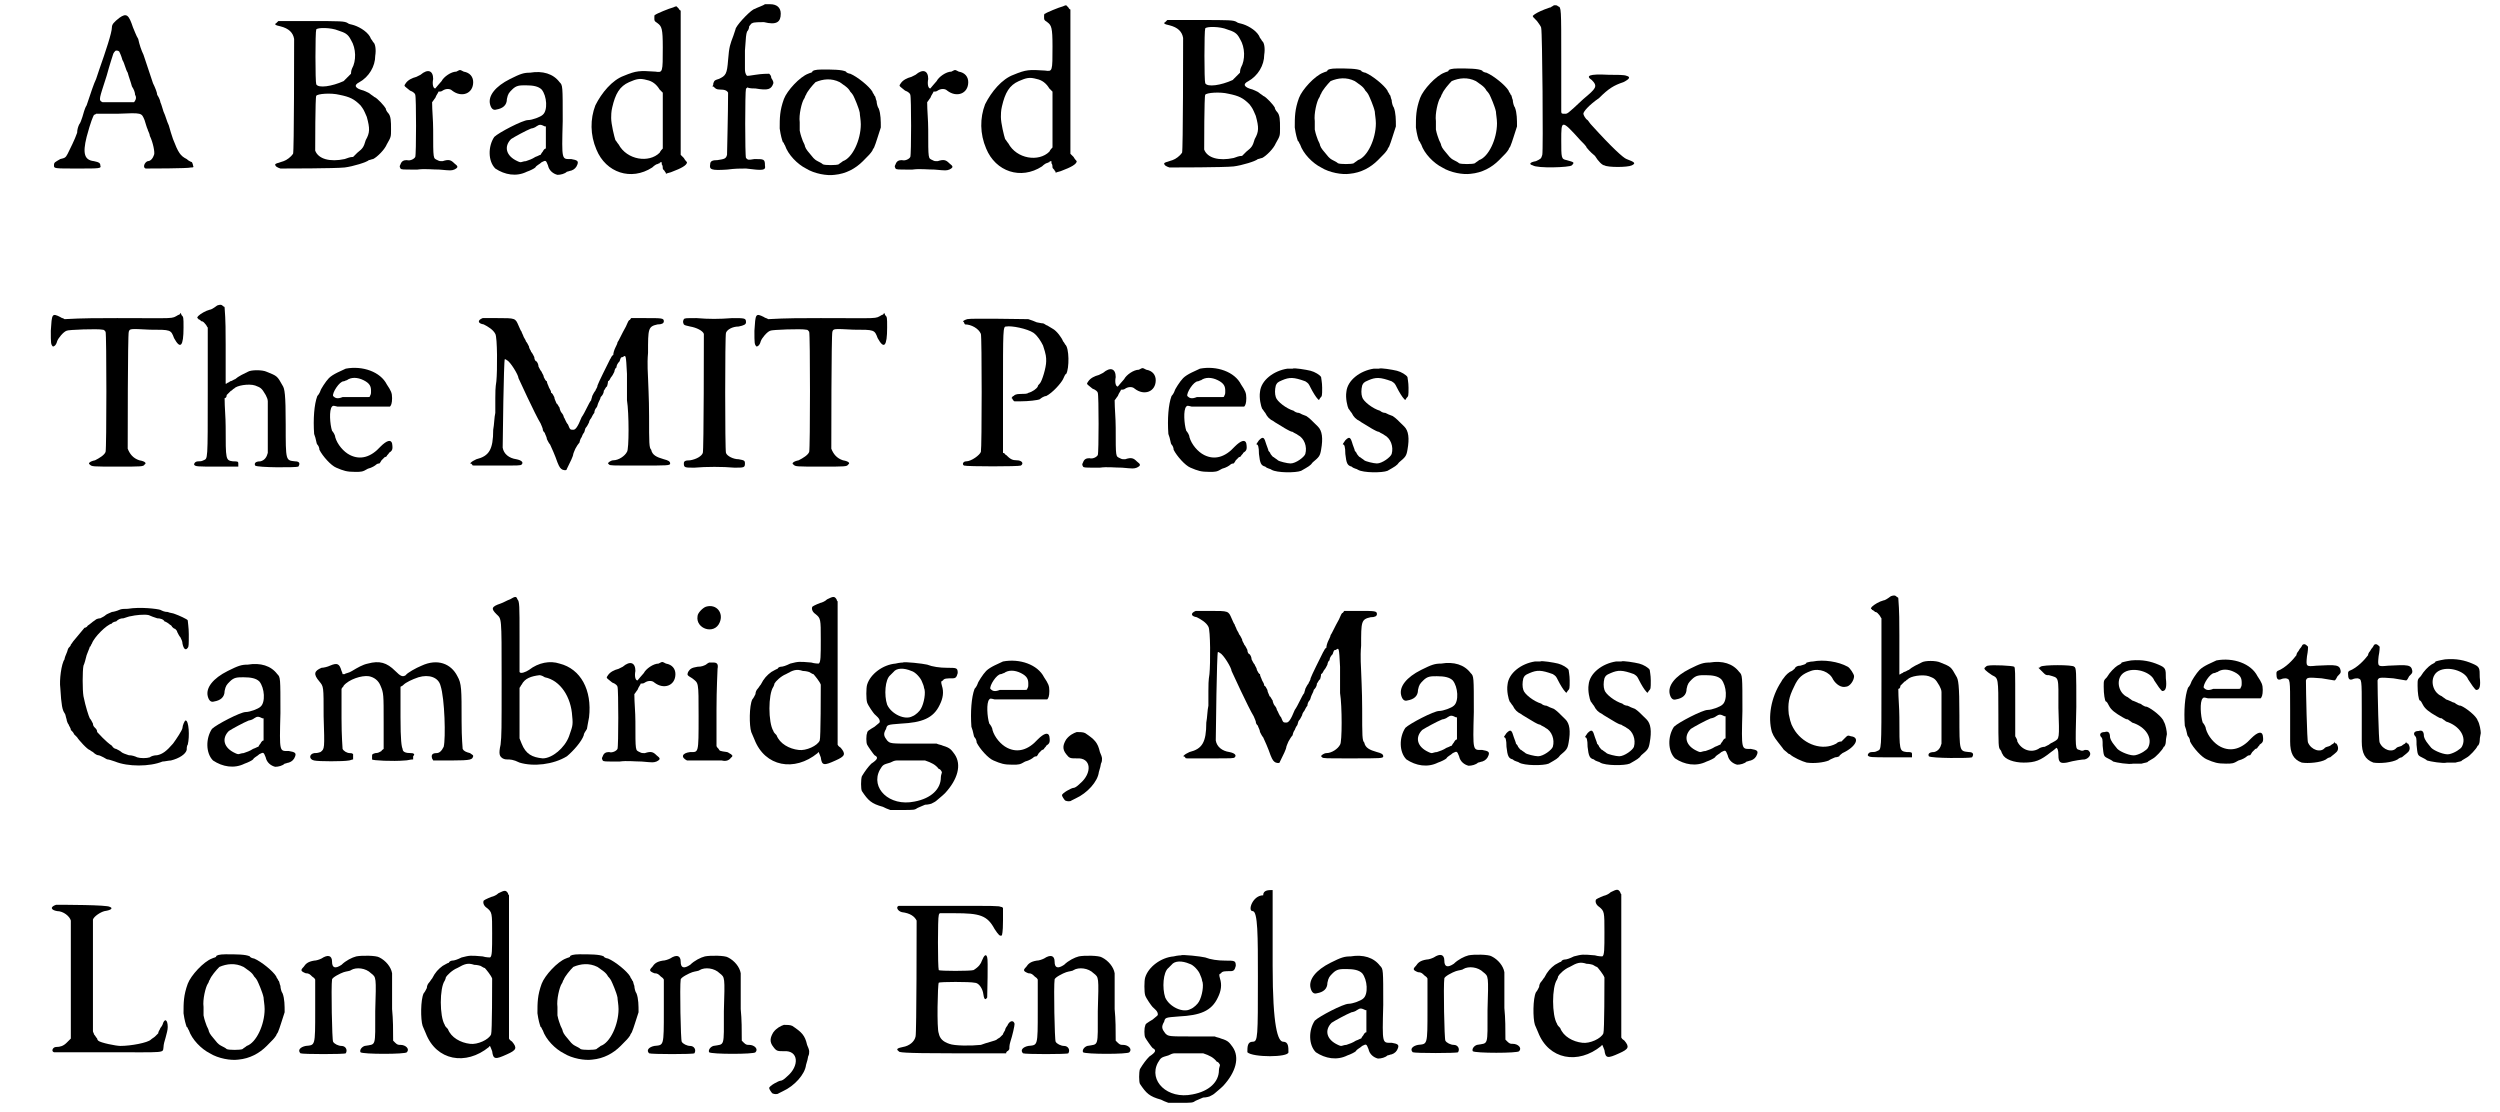<?xml version='1.0' encoding='utf-8'?>
<svg xmlns="http://www.w3.org/2000/svg" xmlns:xlink="http://www.w3.org/1999/xlink" width="236px" height="105px" viewBox="0 0 2363 1056" version="1.1">
<defs>
<path id="gl7182" d="M 70 11 C 65 15 63 17 63 20 C 63 25 57 43 51 60 C 50 63 49 66 48 69 C 46 73 43 82 39 94 C 37 97 36 102 35 105 C 34 108 33 111 32 112 C 31 114 30 117 30 120 C 28 126 23 136 21 140 C 19 144 18 144 14 145 C 9 148 8 148 8 151 C 8 154 8 154 30 154 C 52 154 53 154 52 151 C 52 149 51 148 46 147 C 37 146 35 140 39 124 C 43 109 45 105 46 103 C 47 103 48 102 48 102 C 55 102 61 102 68 102 C 92 101 91 101 94 108 C 95 111 96 115 97 117 C 97 118 99 121 99 123 C 102 129 104 139 103 141 C 102 144 100 147 97 147 C 94 148 92 153 95 154 C 97 154 136 154 138 153 C 140 153 141 153 140 151 C 140 150 139 148 139 148 C 139 148 136 147 134 145 C 128 142 126 139 121 126 C 120 123 118 117 117 113 C 115 109 114 104 112 100 C 111 97 110 93 109 91 C 109 90 108 87 106 84 C 106 82 104 77 102 73 C 100 67 99 64 93 46 C 91 42 89 36 88 31 C 86 28 84 22 83 20 C 79 8 77 6 70 11 M 70 43 C 70 43 72 47 73 51 C 75 54 76 60 78 63 C 79 67 81 72 82 76 C 84 79 85 82 85 84 C 87 87 85 90 84 91 C 82 91 55 91 54 91 C 50 89 51 88 58 66 C 61 55 64 46 64 46 C 64 45 66 42 67 42 C 68 42 69 42 70 43 z" fill="black"/><!-- width=158 height=188 -->
<path id="gl7183" d="M 13 7 C 13 7 12 8 11 9 C 9 10 10 11 15 12 C 23 14 27 18 28 24 C 28 30 28 131 27 133 C 25 136 21 139 18 140 C 12 142 11 142 10 143 C 10 145 12 146 15 147 C 19 147 67 147 76 146 C 84 145 97 141 99 139 C 100 139 102 138 103 138 C 107 136 114 129 116 124 C 120 117 120 117 120 110 C 120 102 120 97 117 94 C 116 93 115 91 115 90 C 114 88 107 80 104 79 C 103 78 101 77 100 76 C 99 75 96 74 94 73 C 86 71 84 68 90 65 C 99 60 105 50 105 40 C 106 34 105 28 103 27 C 103 27 102 25 101 24 C 99 18 91 13 85 11 C 82 10 80 10 79 9 C 76 7 72 7 43 7 C 27 7 14 7 13 7 M 70 16 C 76 18 79 19 82 25 C 87 33 87 45 83 52 C 82 54 82 57 82 57 C 81 58 76 63 75 64 C 64 69 51 71 49 67 C 48 65 48 17 49 15 C 50 13 63 13 70 16 M 71 77 C 81 79 85 81 91 87 C 94 91 94 91 97 98 C 100 109 100 113 96 120 C 94 127 93 128 88 132 C 87 133 85 135 84 136 C 81 136 79 137 76 138 C 62 141 51 138 48 130 C 48 127 48 79 49 78 C 50 76 63 75 71 77 z" fill="black"/><!-- width=128 height=157 -->
<path id="gl258" d="M 71 18 C 66 18 59 23 57 27 C 56 28 51 34 51 34 C 49 34 48 30 49 25 C 49 17 44 15 37 21 C 37 21 35 22 33 23 C 29 24 25 26 23 29 C 21 32 21 31 27 36 C 30 37 32 39 32 40 C 33 42 33 97 32 99 C 31 101 27 103 24 102 C 21 102 19 103 18 106 C 17 108 17 108 18 110 C 19 111 19 111 34 111 C 41 110 48 111 55 111 C 66 112 66 112 69 111 C 73 109 73 108 69 105 C 66 102 64 101 58 103 C 55 103 55 103 53 102 C 49 100 49 102 49 73 C 49 64 48 55 48 47 C 49 46 50 44 51 43 C 52 40 54 38 54 37 C 55 37 57 37 58 36 C 61 34 65 34 67 36 C 76 43 87 39 87 28 C 87 23 84 19 78 18 C 74 16 75 16 71 18 z" fill="black"/><!-- width=94 height=118 -->
<path id="gl256" d="M 46 6 C 40 6 37 7 27 12 C 13 19 6 28 8 36 C 9 40 11 42 14 41 C 20 40 24 37 24 31 C 25 26 26 25 29 22 C 33 18 36 18 42 18 C 49 18 54 19 57 22 C 62 28 63 42 58 46 C 56 48 48 51 44 51 C 39 51 16 63 12 67 C 6 76 6 90 13 97 C 22 103 33 105 43 100 C 46 99 50 97 51 96 C 52 94 55 93 57 91 C 61 89 61 89 63 94 C 64 99 68 102 72 103 C 75 103 79 102 81 100 C 82 100 84 99 85 99 C 88 98 90 96 91 93 C 92 90 91 89 85 88 C 76 88 76 90 77 52 C 77 18 77 18 74 15 C 68 7 58 4 46 6 M 60 57 C 60 57 61 57 61 57 C 61 60 61 64 61 67 C 61 70 61 74 61 78 C 60 78 59 79 58 81 C 57 82 56 84 56 84 C 55 84 54 85 51 86 C 48 88 45 89 42 90 C 40 90 38 91 37 91 C 36 91 34 90 34 90 C 23 85 21 76 28 69 C 31 67 42 61 47 59 C 48 59 51 58 52 57 C 55 55 56 55 60 57 z" fill="black"/><!-- width=99 height=115 -->
<path id="gl7184" d="M 83 6 C 79 7 67 12 66 13 C 65 13 65 14 65 16 C 65 19 65 19 68 21 C 72 24 73 26 73 44 C 73 68 73 68 66 67 C 51 66 48 66 36 71 C 25 75 15 87 9 99 C 4 112 4 127 10 141 C 19 163 43 171 63 158 C 65 156 67 155 67 155 C 68 155 69 154 70 154 C 70 153 71 153 72 153 C 72 154 72 154 72 155 C 73 156 73 158 73 159 C 73 160 75 161 75 162 C 76 163 76 163 76 164 C 78 163 80 163 82 162 C 90 159 96 156 96 153 C 96 153 94 151 93 149 C 92 148 91 147 90 146 C 90 123 90 100 90 78 C 90 55 90 32 90 9 C 89 9 88 7 88 7 C 87 6 86 5 86 5 C 86 5 85 5 83 6 M 58 75 C 63 76 67 79 70 84 C 71 85 72 86 73 87 C 73 96 73 105 73 114 C 73 123 73 131 73 140 C 72 141 71 142 70 144 C 60 154 39 151 31 136 C 30 135 29 133 28 132 C 27 129 24 117 24 111 C 24 109 24 105 25 101 C 28 88 32 81 41 77 C 48 74 51 73 58 75 z" fill="black"/><!-- width=118 height=201 -->
<path id="gl1281" d="M 67 4 C 66 5 60 7 56 9 C 51 12 39 25 39 28 C 39 28 38 31 37 34 C 34 42 33 44 32 57 C 31 70 30 72 23 75 C 20 76 19 76 18 79 C 18 80 18 81 17 82 C 18 82 18 82 19 83 C 20 84 21 85 24 85 C 29 85 31 86 32 88 C 32 108 31 144 31 147 C 30 151 28 151 22 152 C 17 152 15 153 15 156 C 14 161 16 162 31 161 C 39 160 43 160 49 160 C 65 162 68 162 67 157 C 67 151 66 151 57 151 C 51 152 51 152 49 150 C 48 148 48 87 49 84 C 49 84 50 84 50 83 C 53 84 55 84 58 84 C 70 86 73 85 75 79 C 75 78 75 77 73 74 C 73 72 72 71 71 70 C 70 70 64 70 58 71 C 52 72 51 72 50 72 C 48 70 48 67 48 65 C 48 64 48 57 48 48 C 49 34 49 33 50 30 C 51 29 52 27 52 25 C 53 24 54 22 55 22 C 56 21 63 21 66 21 C 78 24 82 21 82 13 C 82 7 78 4 72 4 C 70 4 67 4 67 4 z" fill="black"/><!-- width=90 height=174 -->
<path id="gl3" d="M 49 9 C 43 9 40 10 40 11 C 40 12 38 12 36 13 C 28 16 16 29 13 37 C 9 48 9 55 9 65 C 10 72 11 75 12 78 C 13 78 13 80 14 81 C 17 90 26 99 34 103 C 42 108 54 110 61 109 C 72 108 81 103 88 96 C 94 90 95 89 97 86 C 97 85 99 83 99 82 C 100 80 103 70 105 64 C 105 58 105 51 103 46 C 102 45 101 41 101 39 C 100 37 100 34 99 34 C 99 33 97 31 97 30 C 94 25 83 16 76 13 C 75 13 72 12 72 11 C 68 9 59 9 49 9 M 66 21 C 70 24 74 26 76 30 C 78 32 79 34 79 34 C 80 36 84 45 85 50 C 85 52 86 57 86 61 C 86 76 78 93 69 96 C 68 97 66 98 65 99 C 63 100 52 100 50 99 C 49 98 47 97 45 96 C 43 95 42 94 41 93 C 36 87 34 85 33 82 C 33 81 32 79 31 77 C 30 74 29 72 28 67 C 28 64 28 60 28 59 C 27 52 30 40 32 37 C 33 36 33 34 34 33 C 35 30 40 24 43 21 C 50 18 58 17 66 21 z" fill="black"/><!-- width=114 height=118 -->
<path id="gl258" d="M 71 18 C 66 18 59 23 57 27 C 56 28 51 34 51 34 C 49 34 48 30 49 25 C 49 17 44 15 37 21 C 37 21 35 22 33 23 C 29 24 25 26 23 29 C 21 32 21 31 27 36 C 30 37 32 39 32 40 C 33 42 33 97 32 99 C 31 101 27 103 24 102 C 21 102 19 103 18 106 C 17 108 17 108 18 110 C 19 111 19 111 34 111 C 41 110 48 111 55 111 C 66 112 66 112 69 111 C 73 109 73 108 69 105 C 66 102 64 101 58 103 C 55 103 55 103 53 102 C 49 100 49 102 49 73 C 49 64 48 55 48 47 C 49 46 50 44 51 43 C 52 40 54 38 54 37 C 55 37 57 37 58 36 C 61 34 65 34 67 36 C 76 43 87 39 87 28 C 87 23 84 19 78 18 C 74 16 75 16 71 18 z" fill="black"/><!-- width=94 height=118 -->
<path id="gl7184" d="M 83 6 C 79 7 67 12 66 13 C 65 13 65 14 65 16 C 65 19 65 19 68 21 C 72 24 73 26 73 44 C 73 68 73 68 66 67 C 51 66 48 66 36 71 C 25 75 15 87 9 99 C 4 112 4 127 10 141 C 19 163 43 171 63 158 C 65 156 67 155 67 155 C 68 155 69 154 70 154 C 70 153 71 153 72 153 C 72 154 72 154 72 155 C 73 156 73 158 73 159 C 73 160 75 161 75 162 C 76 163 76 163 76 164 C 78 163 80 163 82 162 C 90 159 96 156 96 153 C 96 153 94 151 93 149 C 92 148 91 147 90 146 C 90 123 90 100 90 78 C 90 55 90 32 90 9 C 89 9 88 7 88 7 C 87 6 86 5 86 5 C 86 5 85 5 83 6 M 58 75 C 63 76 67 79 70 84 C 71 85 72 86 73 87 C 73 96 73 105 73 114 C 73 123 73 131 73 140 C 72 141 71 142 70 144 C 60 154 39 151 31 136 C 30 135 29 133 28 132 C 27 129 24 117 24 111 C 24 109 24 105 25 101 C 28 88 32 81 41 77 C 48 74 51 73 58 75 z" fill="black"/><!-- width=118 height=201 -->
<path id="gl7183" d="M 13 7 C 13 7 12 8 11 9 C 9 10 10 11 15 12 C 23 14 27 18 28 24 C 28 30 28 131 27 133 C 25 136 21 139 18 140 C 12 142 11 142 10 143 C 10 145 12 146 15 147 C 19 147 67 147 76 146 C 84 145 97 141 99 139 C 100 139 102 138 103 138 C 107 136 114 129 116 124 C 120 117 120 117 120 110 C 120 102 120 97 117 94 C 116 93 115 91 115 90 C 114 88 107 80 104 79 C 103 78 101 77 100 76 C 99 75 96 74 94 73 C 86 71 84 68 90 65 C 99 60 105 50 105 40 C 106 34 105 28 103 27 C 103 27 102 25 101 24 C 99 18 91 13 85 11 C 82 10 80 10 79 9 C 76 7 72 7 43 7 C 27 7 14 7 13 7 M 70 16 C 76 18 79 19 82 25 C 87 33 87 45 83 52 C 82 54 82 57 82 57 C 81 58 76 63 75 64 C 64 69 51 71 49 67 C 48 65 48 17 49 15 C 50 13 63 13 70 16 M 71 77 C 81 79 85 81 91 87 C 94 91 94 91 97 98 C 100 109 100 113 96 120 C 94 127 93 128 88 132 C 87 133 85 135 84 136 C 81 136 79 137 76 138 C 62 141 51 138 48 130 C 48 127 48 79 49 78 C 50 76 63 75 71 77 z" fill="black"/><!-- width=128 height=157 -->
<path id="gl3" d="M 49 9 C 43 9 40 10 40 11 C 40 12 38 12 36 13 C 28 16 16 29 13 37 C 9 48 9 55 9 65 C 10 72 11 75 12 78 C 13 78 13 80 14 81 C 17 90 26 99 34 103 C 42 108 54 110 61 109 C 72 108 81 103 88 96 C 94 90 95 89 97 86 C 97 85 99 83 99 82 C 100 80 103 70 105 64 C 105 58 105 51 103 46 C 102 45 101 41 101 39 C 100 37 100 34 99 34 C 99 33 97 31 97 30 C 94 25 83 16 76 13 C 75 13 72 12 72 11 C 68 9 59 9 49 9 M 66 21 C 70 24 74 26 76 30 C 78 32 79 34 79 34 C 80 36 84 45 85 50 C 85 52 86 57 86 61 C 86 76 78 93 69 96 C 68 97 66 98 65 99 C 63 100 52 100 50 99 C 49 98 47 97 45 96 C 43 95 42 94 41 93 C 36 87 34 85 33 82 C 33 81 32 79 31 77 C 30 74 29 72 28 67 C 28 64 28 60 28 59 C 27 52 30 40 32 37 C 33 36 33 34 34 33 C 35 30 40 24 43 21 C 50 18 58 17 66 21 z" fill="black"/><!-- width=114 height=118 -->
<path id="gl3" d="M 49 9 C 43 9 40 10 40 11 C 40 12 38 12 36 13 C 28 16 16 29 13 37 C 9 48 9 55 9 65 C 10 72 11 75 12 78 C 13 78 13 80 14 81 C 17 90 26 99 34 103 C 42 108 54 110 61 109 C 72 108 81 103 88 96 C 94 90 95 89 97 86 C 97 85 99 83 99 82 C 100 80 103 70 105 64 C 105 58 105 51 103 46 C 102 45 101 41 101 39 C 100 37 100 34 99 34 C 99 33 97 31 97 30 C 94 25 83 16 76 13 C 75 13 72 12 72 11 C 68 9 59 9 49 9 M 66 21 C 70 24 74 26 76 30 C 78 32 79 34 79 34 C 80 36 84 45 85 50 C 85 52 86 57 86 61 C 86 76 78 93 69 96 C 68 97 66 98 65 99 C 63 100 52 100 50 99 C 49 98 47 97 45 96 C 43 95 42 94 41 93 C 36 87 34 85 33 82 C 33 81 32 79 31 77 C 30 74 29 72 28 67 C 28 64 28 60 28 59 C 27 52 30 40 32 37 C 33 36 33 34 34 33 C 35 30 40 24 43 21 C 50 18 58 17 66 21 z" fill="black"/><!-- width=114 height=118 -->
<path id="gl3329" d="M 57 5 C 56 6 55 6 54 7 C 53 7 51 8 48 9 C 43 11 39 13 37 15 C 37 16 37 16 41 20 C 43 23 45 25 45 27 C 46 30 47 143 46 147 C 45 151 44 151 40 153 C 34 154 33 156 37 157 C 41 160 72 159 74 157 C 77 154 76 154 69 152 C 64 151 64 150 64 133 C 64 114 64 113 82 133 C 85 136 88 139 88 140 C 88 140 91 144 96 148 C 99 153 103 157 105 157 C 108 159 127 159 131 157 C 135 155 134 154 126 151 C 123 150 112 140 93 119 C 91 117 90 115 89 114 C 87 113 85 109 85 108 C 85 106 90 100 100 93 C 109 84 114 81 123 78 C 129 75 130 73 126 72 C 124 71 117 71 109 71 C 90 70 87 72 93 76 C 99 82 97 84 85 94 C 69 109 70 108 67 108 C 65 108 64 108 64 106 C 64 105 64 87 64 57 C 64 7 64 7 61 6 C 60 5 59 5 59 5 C 59 5 58 5 57 5 z" fill="black"/><!-- width=143 height=196 -->
<path id="gl4608" d="M 130 36 C 123 40 129 39 72 39 C 55 39 39 39 22 40 C 21 39 19 39 18 38 C 10 34 10 35 9 51 C 9 63 9 64 11 66 C 12 66 14 65 15 61 C 16 58 21 52 24 51 C 25 50 54 49 58 50 C 60 50 60 51 61 52 C 62 54 62 163 61 166 C 60 169 55 172 51 174 C 46 175 44 177 46 178 C 48 180 48 180 73 180 C 95 180 97 180 98 178 C 100 177 99 175 93 174 C 87 172 84 168 82 163 C 82 157 82 55 83 52 C 84 49 84 49 103 50 C 123 50 123 50 126 58 C 132 69 135 66 135 48 C 135 38 135 38 133 36 C 133 36 133 35 132 34 C 132 35 131 36 130 36 z" fill="black"/><!-- width=144 height=190 -->
<path id="gl259" d="M 43 6 C 39 9 37 10 36 10 C 32 11 27 14 25 16 C 25 16 24 17 24 18 C 24 18 25 18 25 19 C 26 19 28 21 28 21 C 30 21 31 23 32 24 C 33 25 33 26 34 27 C 34 47 34 67 34 87 C 34 155 34 151 30 153 C 28 154 27 154 25 154 C 22 154 21 156 21 157 C 22 159 24 159 43 159 C 61 159 61 159 63 159 C 63 157 63 157 63 156 C 63 154 62 154 58 154 C 51 153 51 153 51 121 C 51 112 50 103 50 94 C 51 94 52 93 52 91 C 53 90 55 88 56 87 C 57 87 58 85 59 85 C 61 82 73 80 79 82 C 84 84 85 84 89 91 C 90 93 91 95 91 97 C 91 105 91 112 91 120 C 91 135 91 144 91 146 C 90 150 88 153 84 154 C 79 154 78 156 79 158 C 81 160 118 160 120 159 C 122 156 121 154 117 154 C 108 153 108 154 108 119 C 108 90 107 85 105 82 C 100 73 100 73 90 69 C 86 67 75 67 72 69 C 70 70 68 71 66 72 C 64 73 61 75 60 76 C 59 76 57 78 55 78 C 55 79 53 79 52 80 C 52 80 51 81 51 80 C 51 80 51 63 51 43 C 51 32 51 20 50 8 C 50 7 49 7 49 7 C 47 5 46 5 43 6 z" fill="black"/><!-- width=129 height=193 -->
<path id="gl0" d="M 49 7 C 45 9 37 12 33 16 C 30 19 25 27 25 28 C 25 28 24 31 22 33 C 19 41 18 55 19 69 C 21 74 21 78 22 79 C 23 80 24 82 24 84 C 27 90 35 99 40 101 C 47 104 50 105 58 105 C 64 105 65 105 70 102 C 74 101 77 99 78 98 C 79 97 81 97 81 97 C 81 97 82 96 83 94 C 84 93 85 92 86 91 C 87 91 88 90 88 90 C 88 89 90 88 90 87 C 93 85 94 84 93 78 C 92 74 88 75 82 81 C 73 91 63 94 53 89 C 47 86 41 79 39 72 C 39 70 37 67 36 66 C 34 60 33 46 36 43 C 37 42 37 42 41 43 C 45 43 88 43 91 43 C 92 42 93 40 93 35 C 93 30 92 28 88 22 C 82 10 65 4 49 7 M 66 18 C 72 21 73 24 73 28 C 73 31 73 31 72 33 C 72 34 71 34 70 34 C 67 34 64 34 61 34 C 54 34 49 34 46 34 C 41 36 39 35 37 33 C 36 30 43 19 47 19 C 48 19 49 18 50 18 C 54 15 60 15 66 18 z" fill="black"/><!-- width=100 height=113 -->
<path id="gl7185" d="M 20 7 C 15 9 15 12 21 13 C 25 15 30 18 32 22 C 34 25 34 57 33 67 C 32 73 32 78 32 83 C 32 87 32 93 32 97 C 31 101 31 108 30 113 C 30 132 26 138 14 141 C 12 142 10 143 9 144 C 9 144 9 144 8 145 C 9 145 9 145 10 146 C 10 147 11 147 12 147 C 19 147 26 147 34 147 C 55 147 56 147 57 146 C 59 144 57 142 52 141 C 45 140 40 136 39 130 C 39 124 40 47 41 46 C 41 46 42 46 43 47 C 46 48 54 61 54 64 C 54 64 70 99 75 107 C 76 109 77 112 77 112 C 77 114 78 115 79 116 C 79 117 81 120 81 122 C 82 124 83 126 84 127 C 85 129 89 138 91 144 C 93 149 94 150 96 151 C 99 152 100 151 100 150 C 103 144 106 138 106 136 C 106 136 107 133 108 131 C 109 129 111 126 112 125 C 112 124 113 121 114 120 C 114 120 115 117 116 116 C 117 115 117 112 118 111 C 119 110 120 108 121 106 C 121 105 122 103 123 102 C 124 100 125 98 126 97 C 126 95 127 93 128 92 C 129 91 129 89 130 87 C 131 85 132 83 132 82 C 133 81 135 79 135 76 C 136 75 137 72 138 72 C 138 72 139 69 139 67 C 141 66 141 64 142 63 C 143 62 144 60 145 58 C 145 57 146 54 147 54 C 147 52 148 50 150 48 C 151 45 151 44 153 44 C 156 42 156 41 157 60 C 157 69 157 81 157 85 C 159 97 159 132 157 134 C 155 138 149 142 144 142 C 142 142 139 144 139 145 C 139 145 139 145 140 146 C 141 147 142 147 168 147 C 196 147 198 147 198 145 C 198 143 196 142 192 141 C 185 139 181 137 180 132 C 178 130 178 126 178 100 C 178 83 177 67 177 64 C 177 61 176 51 177 40 C 177 17 177 15 186 13 C 190 13 192 12 192 10 C 192 7 190 7 175 7 C 171 7 166 7 161 7 C 160 8 160 9 159 9 C 158 10 157 13 156 15 C 152 22 149 29 148 30 C 148 31 147 33 146 35 C 145 37 144 40 144 42 C 142 43 142 45 141 46 C 138 52 130 68 129 71 C 129 73 127 75 127 76 C 126 77 125 79 124 81 C 124 82 123 84 123 85 C 121 87 117 97 114 101 C 110 111 108 113 106 113 C 103 113 103 113 101 108 C 99 106 98 102 97 101 C 97 100 96 98 95 97 C 94 96 93 93 93 92 C 92 91 91 88 90 88 C 90 87 88 84 88 82 C 87 80 86 78 85 78 C 85 76 84 75 83 73 C 82 70 81 69 81 67 C 80 67 79 65 78 63 C 78 61 76 59 76 58 C 75 57 74 55 73 53 C 73 51 72 49 71 48 C 70 48 69 46 69 44 C 68 42 67 40 66 39 C 66 38 64 36 64 34 C 63 32 62 30 61 29 C 61 28 60 27 59 25 C 58 22 57 21 57 20 C 56 19 55 16 54 14 C 51 7 51 7 34 7 C 28 7 21 7 20 7 z" fill="black"/><!-- width=214 height=163 -->
<path id="gl5634" d="M 9 10 C 8 12 8 13 9 15 C 10 16 11 16 15 17 C 21 18 27 21 28 24 C 28 27 28 135 27 137 C 26 140 21 143 15 144 C 10 144 9 145 9 147 C 9 151 10 151 19 151 C 30 150 46 150 57 151 C 66 151 67 151 67 147 C 67 144 66 144 61 143 C 56 143 50 140 49 137 C 48 135 48 25 49 23 C 50 20 55 17 61 17 C 66 16 68 15 68 13 C 68 9 67 9 55 9 C 42 10 33 10 21 9 C 11 9 10 9 9 10 z" fill="black"/><!-- width=76 height=160 -->
<path id="gl4608" d="M 130 36 C 123 40 129 39 72 39 C 55 39 39 39 22 40 C 21 39 19 39 18 38 C 10 34 10 35 9 51 C 9 63 9 64 11 66 C 12 66 14 65 15 61 C 16 58 21 52 24 51 C 25 50 54 49 58 50 C 60 50 60 51 61 52 C 62 54 62 163 61 166 C 60 169 55 172 51 174 C 46 175 44 177 46 178 C 48 180 48 180 73 180 C 95 180 97 180 98 178 C 100 177 99 175 93 174 C 87 172 84 168 82 163 C 82 157 82 55 83 52 C 84 49 84 49 103 50 C 123 50 123 50 126 58 C 132 69 135 66 135 48 C 135 38 135 38 133 36 C 133 36 133 35 132 34 C 132 35 131 36 130 36 z" fill="black"/><!-- width=144 height=190 -->
<path id="gl7186" d="M 24 30 C 21 31 19 32 21 33 C 21 34 22 35 22 35 C 28 35 35 39 37 44 C 38 46 38 152 37 156 C 36 159 28 165 23 165 C 20 165 19 168 21 169 C 24 170 73 170 75 169 C 78 167 76 164 71 164 C 67 164 65 163 61 159 C 60 159 60 157 58 157 C 58 138 58 118 58 99 C 58 39 58 37 61 37 C 66 36 81 39 87 43 C 91 46 94 51 96 55 C 99 64 99 66 99 70 C 99 76 95 89 93 91 C 92 92 91 93 91 94 C 90 96 86 99 82 100 C 81 101 78 101 75 101 C 70 101 69 102 68 103 C 67 103 67 104 66 105 C 67 105 67 106 67 106 C 68 107 68 108 69 108 C 70 108 72 108 75 108 C 82 108 91 107 93 106 C 94 105 97 103 99 103 C 105 100 113 91 115 87 C 116 85 117 82 118 82 C 121 77 121 57 117 54 C 117 54 116 52 115 51 C 114 48 109 41 105 39 C 103 38 102 37 100 36 C 99 36 97 34 96 34 C 94 34 91 33 90 33 C 88 32 85 31 82 30 C 78 30 27 29 24 30 z" fill="black"/><!-- width=130 height=180 -->
<path id="gl258" d="M 71 18 C 66 18 59 23 57 27 C 56 28 51 34 51 34 C 49 34 48 30 49 25 C 49 17 44 15 37 21 C 37 21 35 22 33 23 C 29 24 25 26 23 29 C 21 32 21 31 27 36 C 30 37 32 39 32 40 C 33 42 33 97 32 99 C 31 101 27 103 24 102 C 21 102 19 103 18 106 C 17 108 17 108 18 110 C 19 111 19 111 34 111 C 41 110 48 111 55 111 C 66 112 66 112 69 111 C 73 109 73 108 69 105 C 66 102 64 101 58 103 C 55 103 55 103 53 102 C 49 100 49 102 49 73 C 49 64 48 55 48 47 C 49 46 50 44 51 43 C 52 40 54 38 54 37 C 55 37 57 37 58 36 C 61 34 65 34 67 36 C 76 43 87 39 87 28 C 87 23 84 19 78 18 C 74 16 75 16 71 18 z" fill="black"/><!-- width=94 height=118 -->
<path id="gl0" d="M 49 7 C 45 9 37 12 33 16 C 30 19 25 27 25 28 C 25 28 24 31 22 33 C 19 41 18 55 19 69 C 21 74 21 78 22 79 C 23 80 24 82 24 84 C 27 90 35 99 40 101 C 47 104 50 105 58 105 C 64 105 65 105 70 102 C 74 101 77 99 78 98 C 79 97 81 97 81 97 C 81 97 82 96 83 94 C 84 93 85 92 86 91 C 87 91 88 90 88 90 C 88 89 90 88 90 87 C 93 85 94 84 93 78 C 92 74 88 75 82 81 C 73 91 63 94 53 89 C 47 86 41 79 39 72 C 39 70 37 67 36 66 C 34 60 33 46 36 43 C 37 42 37 42 41 43 C 45 43 88 43 91 43 C 92 42 93 40 93 35 C 93 30 92 28 88 22 C 82 10 65 4 49 7 M 66 18 C 72 21 73 24 73 28 C 73 31 73 31 72 33 C 72 34 71 34 70 34 C 67 34 64 34 61 34 C 54 34 49 34 46 34 C 41 36 39 35 37 33 C 36 30 43 19 47 19 C 48 19 49 18 50 18 C 54 15 60 15 66 18 z" fill="black"/><!-- width=100 height=113 -->
<path id="gl2562" d="M 37 7 C 24 9 12 18 11 29 C 10 35 12 43 13 45 C 14 46 15 48 16 49 C 18 53 20 55 24 57 C 25 58 29 60 32 62 C 35 64 39 66 39 66 C 39 66 41 67 42 67 C 43 68 46 69 47 70 C 53 73 56 81 54 88 C 53 91 45 97 40 97 C 37 97 29 95 28 94 C 27 93 25 92 24 91 C 23 91 22 89 21 88 C 21 87 19 85 19 85 C 19 84 18 82 17 79 C 15 72 14 71 10 75 C 8 78 7 79 8 79 C 9 79 10 81 10 88 C 11 97 12 99 16 100 C 18 102 21 102 22 103 C 27 106 45 106 50 104 C 57 100 59 99 61 96 C 67 91 68 90 69 84 C 71 73 70 66 66 62 C 60 56 58 54 55 52 C 52 51 50 50 48 49 C 46 49 44 48 43 47 C 36 45 27 38 26 34 C 25 31 25 27 26 23 C 27 21 27 20 32 18 C 39 15 43 15 54 19 C 57 21 57 21 59 25 C 61 29 64 34 66 36 C 67 37 67 37 68 35 C 70 33 70 33 70 25 C 70 20 69 16 69 15 C 68 13 63 10 59 9 C 55 8 43 6 42 7 C 42 7 39 7 37 7 z" fill="black"/><!-- width=81 height=114 -->
<path id="gl2562" d="M 37 7 C 24 9 12 18 11 29 C 10 35 12 43 13 45 C 14 46 15 48 16 49 C 18 53 20 55 24 57 C 25 58 29 60 32 62 C 35 64 39 66 39 66 C 39 66 41 67 42 67 C 43 68 46 69 47 70 C 53 73 56 81 54 88 C 53 91 45 97 40 97 C 37 97 29 95 28 94 C 27 93 25 92 24 91 C 23 91 22 89 21 88 C 21 87 19 85 19 85 C 19 84 18 82 17 79 C 15 72 14 71 10 75 C 8 78 7 79 8 79 C 9 79 10 81 10 88 C 11 97 12 99 16 100 C 18 102 21 102 22 103 C 27 106 45 106 50 104 C 57 100 59 99 61 96 C 67 91 68 90 69 84 C 71 73 70 66 66 62 C 60 56 58 54 55 52 C 52 51 50 50 48 49 C 46 49 44 48 43 47 C 36 45 27 38 26 34 C 25 31 25 27 26 23 C 27 21 27 20 32 18 C 39 15 43 15 54 19 C 57 21 57 21 59 25 C 61 29 64 34 66 36 C 67 37 67 37 68 35 C 70 33 70 33 70 25 C 70 20 69 16 69 15 C 68 13 63 10 59 9 C 55 8 43 6 42 7 C 42 7 39 7 37 7 z" fill="black"/><!-- width=81 height=114 -->
<path id="gl7424" d="M 105 6 C 102 6 99 6 97 7 C 95 8 91 9 90 9 C 88 10 85 11 84 12 C 83 13 81 14 79 15 C 77 15 75 16 75 16 C 74 17 72 18 71 19 C 70 20 67 22 67 22 C 66 24 64 24 64 24 C 64 24 59 30 54 36 C 53 37 52 39 51 40 C 51 41 50 42 49 43 C 48 44 48 46 47 48 C 46 50 45 53 45 54 C 42 58 40 74 41 81 C 42 98 43 102 45 105 C 46 106 46 108 47 111 C 47 112 48 115 49 116 C 49 117 51 119 51 121 C 52 122 54 124 54 125 C 55 126 56 127 57 128 C 58 130 67 140 69 140 C 69 140 70 141 72 142 C 74 144 76 145 77 145 C 78 145 80 146 82 147 C 84 148 85 149 86 149 C 87 149 90 150 93 151 C 105 156 126 156 138 151 C 140 151 144 150 146 150 C 154 148 160 144 161 140 C 161 139 161 136 162 135 C 164 127 163 112 160 112 C 159 112 157 117 157 119 C 157 121 151 130 148 134 C 142 141 138 144 133 145 C 130 145 127 146 126 147 C 123 148 117 148 114 147 C 112 146 109 145 106 145 C 103 144 100 143 99 142 C 98 141 96 140 94 139 C 93 139 91 138 90 136 C 84 132 77 124 76 123 C 76 121 75 120 74 119 C 73 118 72 117 72 115 C 71 113 70 111 69 110 C 68 108 65 99 63 89 C 62 83 62 65 63 60 C 64 58 65 54 66 50 C 67 47 69 43 69 42 C 70 42 70 40 71 39 C 73 33 85 21 90 20 C 90 19 93 18 94 18 C 96 16 98 15 101 15 C 104 14 107 13 108 13 C 112 12 121 11 125 12 C 127 13 130 14 133 15 C 136 15 139 16 140 18 C 141 18 144 20 145 21 C 145 21 147 22 147 23 C 148 24 149 25 150 25 C 151 26 152 27 152 28 C 153 30 154 32 155 33 C 156 35 157 37 157 39 C 158 44 160 46 162 43 C 163 42 163 40 163 30 C 163 24 162 18 162 17 C 162 16 153 12 150 11 C 148 10 145 10 143 9 C 140 9 138 8 136 7 C 133 6 117 4 105 6 z" fill="black"/><!-- width=175 height=165 -->
<path id="gl256" d="M 46 6 C 40 6 37 7 27 12 C 13 19 6 28 8 36 C 9 40 11 42 14 41 C 20 40 24 37 24 31 C 25 26 26 25 29 22 C 33 18 36 18 42 18 C 49 18 54 19 57 22 C 62 28 63 42 58 46 C 56 48 48 51 44 51 C 39 51 16 63 12 67 C 6 76 6 90 13 97 C 22 103 33 105 43 100 C 46 99 50 97 51 96 C 52 94 55 93 57 91 C 61 89 61 89 63 94 C 64 99 68 102 72 103 C 75 103 79 102 81 100 C 82 100 84 99 85 99 C 88 98 90 96 91 93 C 92 90 91 89 85 88 C 76 88 76 90 77 52 C 77 18 77 18 74 15 C 68 7 58 4 46 6 M 60 57 C 60 57 61 57 61 57 C 61 60 61 64 61 67 C 61 70 61 74 61 78 C 60 78 59 79 58 81 C 57 82 56 84 56 84 C 55 84 54 85 51 86 C 48 88 45 89 42 90 C 40 90 38 91 37 91 C 36 91 34 90 34 90 C 23 85 21 76 28 69 C 31 67 42 61 47 59 C 48 59 51 58 52 57 C 55 55 56 55 60 57 z" fill="black"/><!-- width=99 height=115 -->
<path id="gl3842" d="M 66 12 C 61 13 56 16 51 19 C 48 21 45 21 44 22 C 43 22 42 22 42 22 C 42 21 41 19 41 19 C 39 12 37 11 30 14 C 28 15 24 16 22 16 C 15 19 14 22 20 29 C 24 34 24 33 24 62 C 25 93 25 93 21 96 C 18 97 17 97 15 97 C 10 98 10 103 15 104 C 19 105 43 105 48 104 C 49 104 51 103 52 103 C 52 103 52 102 52 100 C 52 100 52 99 52 98 C 51 97 50 97 49 97 C 46 97 43 95 42 93 C 42 92 41 81 41 64 C 41 54 41 45 41 36 C 42 34 43 34 43 33 C 48 27 60 23 67 24 C 72 25 76 28 78 33 C 81 40 81 41 81 68 C 81 76 81 85 81 93 C 80 94 79 94 79 95 C 77 96 76 97 73 97 C 70 98 70 98 70 100 C 70 101 70 103 70 103 C 70 104 90 105 101 104 C 104 104 106 103 109 103 C 109 102 109 102 109 100 C 109 100 110 99 110 98 C 109 97 108 97 107 97 C 102 97 99 96 99 93 C 98 91 97 85 97 63 C 97 53 97 43 97 34 C 99 33 99 33 100 32 C 102 30 108 27 114 25 C 124 22 133 25 135 33 C 139 45 140 83 138 91 C 136 95 134 97 131 97 C 127 97 126 99 127 102 C 127 103 128 103 128 104 C 133 104 139 104 145 104 C 165 104 165 103 166 100 C 166 99 166 99 163 97 C 159 96 157 95 156 93 C 156 92 155 83 155 67 C 155 36 155 31 151 24 C 145 12 132 7 117 14 C 112 16 103 21 102 23 C 99 25 97 24 92 19 C 84 11 77 9 66 12 z" fill="black"/><!-- width=177 height=114 -->
<path id="gl5890" d="M 42 7 C 39 8 36 10 33 11 C 24 14 24 16 29 21 C 34 26 34 22 34 82 C 34 132 34 136 33 145 C 31 154 32 156 35 158 C 37 159 38 159 39 159 C 42 159 45 159 51 162 C 64 166 83 164 96 156 C 102 151 110 142 112 136 C 112 134 114 132 115 130 C 115 129 116 125 117 119 C 120 93 109 73 89 68 C 80 65 69 67 60 74 C 57 76 52 78 51 76 C 51 76 51 60 51 42 C 51 13 51 9 49 7 C 48 4 47 4 42 7 M 75 81 C 90 84 100 100 101 118 C 102 127 101 128 98 137 C 94 148 82 158 73 158 C 63 157 57 154 53 144 C 52 142 52 141 51 139 C 51 131 51 123 51 115 C 51 107 51 99 51 91 C 52 90 52 89 53 88 C 56 82 62 80 70 79 C 70 79 72 79 75 81 z" fill="black"/><!-- width=129 height=188 -->
<path id="gl258" d="M 71 18 C 66 18 59 23 57 27 C 56 28 51 34 51 34 C 49 34 48 30 49 25 C 49 17 44 15 37 21 C 37 21 35 22 33 23 C 29 24 25 26 23 29 C 21 32 21 31 27 36 C 30 37 32 39 32 40 C 33 42 33 97 32 99 C 31 101 27 103 24 102 C 21 102 19 103 18 106 C 17 108 17 108 18 110 C 19 111 19 111 34 111 C 41 110 48 111 55 111 C 66 112 66 112 69 111 C 73 109 73 108 69 105 C 66 102 64 101 58 103 C 55 103 55 103 53 102 C 49 100 49 102 49 73 C 49 64 48 55 48 47 C 49 46 50 44 51 43 C 52 40 54 38 54 37 C 55 37 57 37 58 36 C 61 34 65 34 67 36 C 76 43 87 39 87 28 C 87 23 84 19 78 18 C 74 16 75 16 71 18 z" fill="black"/><!-- width=94 height=118 -->
<path id="gl2" d="M 30 4 C 27 5 22 10 22 13 C 20 25 38 31 43 19 C 47 10 40 1 30 4 M 33 57 C 33 57 31 58 30 59 C 28 60 26 61 22 61 C 16 62 15 63 13 66 C 12 69 12 69 17 72 C 23 77 23 74 23 108 C 23 144 23 142 15 142 C 7 143 6 147 12 150 C 13 150 15 150 27 150 C 36 150 42 150 45 150 C 49 151 52 150 54 147 C 55 147 55 146 55 145 C 55 145 54 145 54 144 C 53 144 51 142 50 142 C 43 141 43 141 42 139 C 41 138 40 137 40 136 C 40 125 40 113 40 102 C 40 82 41 65 41 63 C 42 58 40 57 37 57 C 35 57 33 57 33 57 z" fill="black"/><!-- width=63 height=186 -->
<path id="gl7425" d="M 75 7 C 73 9 70 10 70 10 C 69 10 62 13 61 14 C 60 16 61 19 64 21 C 69 25 69 26 69 45 C 69 61 69 67 67 68 C 67 68 63 68 60 67 C 48 66 48 66 40 68 C 36 70 33 71 31 71 C 30 71 28 72 28 73 C 27 73 24 75 22 76 C 18 79 15 82 12 88 C 11 89 10 91 9 92 C 8 93 7 95 7 97 C 6 99 5 101 4 102 C 1 108 1 127 3 133 C 4 135 5 138 6 140 C 16 166 44 171 66 153 C 67 151 67 152 69 157 C 70 165 72 165 83 160 C 92 156 93 154 88 148 C 87 147 86 147 85 145 C 85 123 85 100 85 77 C 85 54 85 31 85 9 C 84 8 84 7 84 7 C 82 4 81 4 75 7 M 52 75 C 55 75 58 76 58 76 C 60 77 61 78 62 78 C 63 79 68 85 69 88 C 69 93 69 139 68 141 C 66 146 55 151 48 150 C 39 149 30 144 27 136 C 26 135 24 133 24 132 C 19 124 19 97 24 90 C 25 88 25 87 25 87 C 26 85 31 80 36 78 C 43 74 46 73 52 75 z" fill="black"/><!-- width=110 height=201 -->
<path id="gl1537" d="M 52 13 C 52 13 49 13 45 14 C 33 15 21 24 18 34 C 17 37 17 48 18 51 C 19 54 24 61 25 62 C 27 64 30 66 30 69 C 30 70 30 70 25 74 C 20 77 18 78 18 80 C 17 82 17 89 18 91 C 19 93 24 100 25 101 C 29 103 28 105 22 109 C 19 112 16 116 13 121 C 12 124 12 133 13 135 C 19 144 22 147 33 150 C 35 151 37 152 40 153 C 43 153 48 153 51 153 C 63 153 63 153 66 151 C 68 150 71 149 73 148 C 76 148 79 147 79 147 C 81 146 83 145 84 144 C 85 143 89 140 92 137 C 104 124 108 110 101 100 C 98 96 97 94 90 92 C 88 91 86 91 84 90 C 77 90 70 90 63 90 C 40 90 40 90 37 87 C 34 83 33 81 36 76 C 37 72 37 72 50 71 C 70 70 81 66 87 53 C 90 47 91 41 89 35 C 88 31 88 31 90 30 C 91 28 94 28 99 28 C 102 28 103 27 104 23 C 104 18 103 18 94 18 C 87 18 80 17 75 15 C 71 14 53 12 52 13 M 60 21 C 64 22 69 28 70 31 C 71 33 72 36 72 37 C 74 41 72 52 69 57 C 68 59 64 63 61 64 C 54 68 41 62 37 53 C 34 44 35 29 40 25 C 41 24 42 23 43 22 C 46 18 53 18 60 21 M 73 106 C 79 108 83 110 86 114 C 87 114 88 115 89 117 C 89 118 88 120 88 122 C 88 133 79 142 63 145 C 39 150 21 132 30 115 C 33 110 33 110 40 108 C 42 107 44 106 46 106 C 50 106 54 106 58 106 C 67 106 70 106 73 106 z" fill="black"/><!-- width=111 height=162 -->
<path id="gl0" d="M 49 7 C 45 9 37 12 33 16 C 30 19 25 27 25 28 C 25 28 24 31 22 33 C 19 41 18 55 19 69 C 21 74 21 78 22 79 C 23 80 24 82 24 84 C 27 90 35 99 40 101 C 47 104 50 105 58 105 C 64 105 65 105 70 102 C 74 101 77 99 78 98 C 79 97 81 97 81 97 C 81 97 82 96 83 94 C 84 93 85 92 86 91 C 87 91 88 90 88 90 C 88 89 90 88 90 87 C 93 85 94 84 93 78 C 92 74 88 75 82 81 C 73 91 63 94 53 89 C 47 86 41 79 39 72 C 39 70 37 67 36 66 C 34 60 33 46 36 43 C 37 42 37 42 41 43 C 45 43 88 43 91 43 C 92 42 93 40 93 35 C 93 30 92 28 88 22 C 82 10 65 4 49 7 M 66 18 C 72 21 73 24 73 28 C 73 31 73 31 72 33 C 72 34 71 34 70 34 C 67 34 64 34 61 34 C 54 34 49 34 46 34 C 41 36 39 35 37 33 C 36 30 43 19 47 19 C 48 19 49 18 50 18 C 54 15 60 15 66 18 z" fill="black"/><!-- width=100 height=113 -->
<path id="gl768" d="M 22 24 C 19 25 15 27 12 31 C 9 36 8 40 12 45 C 15 49 16 49 22 49 C 36 48 37 63 25 73 C 22 76 20 77 19 77 C 17 77 8 82 8 84 C 8 85 10 88 11 89 C 13 90 16 90 17 89 C 17 89 19 88 21 87 C 32 82 42 71 43 62 C 44 59 45 55 45 54 C 46 52 46 51 46 49 C 46 48 45 45 44 43 C 42 34 39 31 30 25 C 28 24 25 24 22 24 z" fill="black"/><!-- width=58 height=99 -->
<path id="gl7185" d="M 20 7 C 15 9 15 12 21 13 C 25 15 30 18 32 22 C 34 25 34 57 33 67 C 32 73 32 78 32 83 C 32 87 32 93 32 97 C 31 101 31 108 30 113 C 30 132 26 138 14 141 C 12 142 10 143 9 144 C 9 144 9 144 8 145 C 9 145 9 145 10 146 C 10 147 11 147 12 147 C 19 147 26 147 34 147 C 55 147 56 147 57 146 C 59 144 57 142 52 141 C 45 140 40 136 39 130 C 39 124 40 47 41 46 C 41 46 42 46 43 47 C 46 48 54 61 54 64 C 54 64 70 99 75 107 C 76 109 77 112 77 112 C 77 114 78 115 79 116 C 79 117 81 120 81 122 C 82 124 83 126 84 127 C 85 129 89 138 91 144 C 93 149 94 150 96 151 C 99 152 100 151 100 150 C 103 144 106 138 106 136 C 106 136 107 133 108 131 C 109 129 111 126 112 125 C 112 124 113 121 114 120 C 114 120 115 117 116 116 C 117 115 117 112 118 111 C 119 110 120 108 121 106 C 121 105 122 103 123 102 C 124 100 125 98 126 97 C 126 95 127 93 128 92 C 129 91 129 89 130 87 C 131 85 132 83 132 82 C 133 81 135 79 135 76 C 136 75 137 72 138 72 C 138 72 139 69 139 67 C 141 66 141 64 142 63 C 143 62 144 60 145 58 C 145 57 146 54 147 54 C 147 52 148 50 150 48 C 151 45 151 44 153 44 C 156 42 156 41 157 60 C 157 69 157 81 157 85 C 159 97 159 132 157 134 C 155 138 149 142 144 142 C 142 142 139 144 139 145 C 139 145 139 145 140 146 C 141 147 142 147 168 147 C 196 147 198 147 198 145 C 198 143 196 142 192 141 C 185 139 181 137 180 132 C 178 130 178 126 178 100 C 178 83 177 67 177 64 C 177 61 176 51 177 40 C 177 17 177 15 186 13 C 190 13 192 12 192 10 C 192 7 190 7 175 7 C 171 7 166 7 161 7 C 160 8 160 9 159 9 C 158 10 157 13 156 15 C 152 22 149 29 148 30 C 148 31 147 33 146 35 C 145 37 144 40 144 42 C 142 43 142 45 141 46 C 138 52 130 68 129 71 C 129 73 127 75 127 76 C 126 77 125 79 124 81 C 124 82 123 84 123 85 C 121 87 117 97 114 101 C 110 111 108 113 106 113 C 103 113 103 113 101 108 C 99 106 98 102 97 101 C 97 100 96 98 95 97 C 94 96 93 93 93 92 C 92 91 91 88 90 88 C 90 87 88 84 88 82 C 87 80 86 78 85 78 C 85 76 84 75 83 73 C 82 70 81 69 81 67 C 80 67 79 65 78 63 C 78 61 76 59 76 58 C 75 57 74 55 73 53 C 73 51 72 49 71 48 C 70 48 69 46 69 44 C 68 42 67 40 66 39 C 66 38 64 36 64 34 C 63 32 62 30 61 29 C 61 28 60 27 59 25 C 58 22 57 21 57 20 C 56 19 55 16 54 14 C 51 7 51 7 34 7 C 28 7 21 7 20 7 z" fill="black"/><!-- width=214 height=163 -->
<path id="gl256" d="M 46 6 C 40 6 37 7 27 12 C 13 19 6 28 8 36 C 9 40 11 42 14 41 C 20 40 24 37 24 31 C 25 26 26 25 29 22 C 33 18 36 18 42 18 C 49 18 54 19 57 22 C 62 28 63 42 58 46 C 56 48 48 51 44 51 C 39 51 16 63 12 67 C 6 76 6 90 13 97 C 22 103 33 105 43 100 C 46 99 50 97 51 96 C 52 94 55 93 57 91 C 61 89 61 89 63 94 C 64 99 68 102 72 103 C 75 103 79 102 81 100 C 82 100 84 99 85 99 C 88 98 90 96 91 93 C 92 90 91 89 85 88 C 76 88 76 90 77 52 C 77 18 77 18 74 15 C 68 7 58 4 46 6 M 60 57 C 60 57 61 57 61 57 C 61 60 61 64 61 67 C 61 70 61 74 61 78 C 60 78 59 79 58 81 C 57 82 56 84 56 84 C 55 84 54 85 51 86 C 48 88 45 89 42 90 C 40 90 38 91 37 91 C 36 91 34 90 34 90 C 23 85 21 76 28 69 C 31 67 42 61 47 59 C 48 59 51 58 52 57 C 55 55 56 55 60 57 z" fill="black"/><!-- width=99 height=115 -->
<path id="gl2562" d="M 37 7 C 24 9 12 18 11 29 C 10 35 12 43 13 45 C 14 46 15 48 16 49 C 18 53 20 55 24 57 C 25 58 29 60 32 62 C 35 64 39 66 39 66 C 39 66 41 67 42 67 C 43 68 46 69 47 70 C 53 73 56 81 54 88 C 53 91 45 97 40 97 C 37 97 29 95 28 94 C 27 93 25 92 24 91 C 23 91 22 89 21 88 C 21 87 19 85 19 85 C 19 84 18 82 17 79 C 15 72 14 71 10 75 C 8 78 7 79 8 79 C 9 79 10 81 10 88 C 11 97 12 99 16 100 C 18 102 21 102 22 103 C 27 106 45 106 50 104 C 57 100 59 99 61 96 C 67 91 68 90 69 84 C 71 73 70 66 66 62 C 60 56 58 54 55 52 C 52 51 50 50 48 49 C 46 49 44 48 43 47 C 36 45 27 38 26 34 C 25 31 25 27 26 23 C 27 21 27 20 32 18 C 39 15 43 15 54 19 C 57 21 57 21 59 25 C 61 29 64 34 66 36 C 67 37 67 37 68 35 C 70 33 70 33 70 25 C 70 20 69 16 69 15 C 68 13 63 10 59 9 C 55 8 43 6 42 7 C 42 7 39 7 37 7 z" fill="black"/><!-- width=81 height=114 -->
<path id="gl2562" d="M 37 7 C 24 9 12 18 11 29 C 10 35 12 43 13 45 C 14 46 15 48 16 49 C 18 53 20 55 24 57 C 25 58 29 60 32 62 C 35 64 39 66 39 66 C 39 66 41 67 42 67 C 43 68 46 69 47 70 C 53 73 56 81 54 88 C 53 91 45 97 40 97 C 37 97 29 95 28 94 C 27 93 25 92 24 91 C 23 91 22 89 21 88 C 21 87 19 85 19 85 C 19 84 18 82 17 79 C 15 72 14 71 10 75 C 8 78 7 79 8 79 C 9 79 10 81 10 88 C 11 97 12 99 16 100 C 18 102 21 102 22 103 C 27 106 45 106 50 104 C 57 100 59 99 61 96 C 67 91 68 90 69 84 C 71 73 70 66 66 62 C 60 56 58 54 55 52 C 52 51 50 50 48 49 C 46 49 44 48 43 47 C 36 45 27 38 26 34 C 25 31 25 27 26 23 C 27 21 27 20 32 18 C 39 15 43 15 54 19 C 57 21 57 21 59 25 C 61 29 64 34 66 36 C 67 37 67 37 68 35 C 70 33 70 33 70 25 C 70 20 69 16 69 15 C 68 13 63 10 59 9 C 55 8 43 6 42 7 C 42 7 39 7 37 7 z" fill="black"/><!-- width=81 height=114 -->
<path id="gl256" d="M 46 6 C 40 6 37 7 27 12 C 13 19 6 28 8 36 C 9 40 11 42 14 41 C 20 40 24 37 24 31 C 25 26 26 25 29 22 C 33 18 36 18 42 18 C 49 18 54 19 57 22 C 62 28 63 42 58 46 C 56 48 48 51 44 51 C 39 51 16 63 12 67 C 6 76 6 90 13 97 C 22 103 33 105 43 100 C 46 99 50 97 51 96 C 52 94 55 93 57 91 C 61 89 61 89 63 94 C 64 99 68 102 72 103 C 75 103 79 102 81 100 C 82 100 84 99 85 99 C 88 98 90 96 91 93 C 92 90 91 89 85 88 C 76 88 76 90 77 52 C 77 18 77 18 74 15 C 68 7 58 4 46 6 M 60 57 C 60 57 61 57 61 57 C 61 60 61 64 61 67 C 61 70 61 74 61 78 C 60 78 59 79 58 81 C 57 82 56 84 56 84 C 55 84 54 85 51 86 C 48 88 45 89 42 90 C 40 90 38 91 37 91 C 36 91 34 90 34 90 C 23 85 21 76 28 69 C 31 67 42 61 47 59 C 48 59 51 58 52 57 C 55 55 56 55 60 57 z" fill="black"/><!-- width=99 height=115 -->
<path id="gl512" d="M 63 3 C 60 3 58 4 57 4 C 56 6 54 6 51 7 C 48 7 47 8 46 9 C 46 10 44 11 43 12 C 40 13 37 16 35 19 C 34 20 33 22 33 22 C 23 37 20 56 24 70 C 26 75 27 76 34 85 C 35 87 37 88 38 89 C 39 90 40 91 41 91 C 44 94 53 98 57 99 C 64 100 73 99 78 97 C 79 96 82 95 84 94 C 86 94 88 93 88 93 C 88 92 90 91 91 90 C 104 84 108 75 99 74 C 96 73 96 73 93 76 C 91 78 90 79 90 79 C 89 79 87 79 85 81 C 72 88 55 82 46 69 C 43 64 42 63 40 53 C 39 43 40 37 45 27 C 49 18 53 15 61 12 C 69 9 79 13 82 20 C 85 25 90 28 94 27 C 98 27 102 21 102 17 C 102 15 98 9 96 8 C 87 3 73 1 63 3 z" fill="black"/><!-- width=111 height=113 -->
<path id="gl259" d="M 43 6 C 39 9 37 10 36 10 C 32 11 27 14 25 16 C 25 16 24 17 24 18 C 24 18 25 18 25 19 C 26 19 28 21 28 21 C 30 21 31 23 32 24 C 33 25 33 26 34 27 C 34 47 34 67 34 87 C 34 155 34 151 30 153 C 28 154 27 154 25 154 C 22 154 21 156 21 157 C 22 159 24 159 43 159 C 61 159 61 159 63 159 C 63 157 63 157 63 156 C 63 154 62 154 58 154 C 51 153 51 153 51 121 C 51 112 50 103 50 94 C 51 94 52 93 52 91 C 53 90 55 88 56 87 C 57 87 58 85 59 85 C 61 82 73 80 79 82 C 84 84 85 84 89 91 C 90 93 91 95 91 97 C 91 105 91 112 91 120 C 91 135 91 144 91 146 C 90 150 88 153 84 154 C 79 154 78 156 79 158 C 81 160 118 160 120 159 C 122 156 121 154 117 154 C 108 153 108 154 108 119 C 108 90 107 85 105 82 C 100 73 100 73 90 69 C 86 67 75 67 72 69 C 70 70 68 71 66 72 C 64 73 61 75 60 76 C 59 76 57 78 55 78 C 55 79 53 79 52 80 C 52 80 51 81 51 80 C 51 80 51 63 51 43 C 51 32 51 20 50 8 C 50 7 49 7 49 7 C 47 5 46 5 43 6 z" fill="black"/><!-- width=129 height=193 -->
<path id="gl515" d="M 9 7 C 8 7 7 8 6 9 C 5 10 7 12 13 16 C 19 19 19 18 19 53 C 19 83 19 85 21 87 C 22 88 22 90 23 91 C 25 96 34 99 43 99 C 54 99 59 97 69 89 C 72 87 74 85 74 85 C 75 85 76 87 76 92 C 76 99 78 100 84 99 C 91 97 99 96 101 96 C 105 95 108 91 105 88 C 104 87 104 87 101 87 C 99 88 98 88 96 87 C 92 86 92 87 93 46 C 93 12 93 9 91 8 C 90 6 61 6 59 8 C 58 9 58 9 57 9 C 58 10 60 12 61 13 C 64 16 64 16 67 16 C 77 19 76 16 76 47 C 77 77 77 76 72 79 C 70 80 68 81 67 82 C 67 82 65 83 63 84 C 61 84 58 85 57 86 C 50 90 41 87 37 79 C 37 77 36 76 35 74 C 35 63 35 52 35 42 C 35 12 35 9 34 8 C 33 7 13 6 9 7 z" fill="black"/><!-- width=114 height=111 -->
<path id="gl257" d="M 39 8 C 33 9 30 10 30 10 C 30 11 28 12 26 13 C 23 15 19 19 16 24 C 13 27 13 27 13 33 C 13 40 14 46 15 47 C 16 47 17 49 18 51 C 20 55 24 58 31 62 C 33 63 34 64 36 64 C 37 65 39 66 40 67 C 53 71 60 82 55 91 C 54 93 48 97 43 98 C 39 99 29 95 26 92 C 22 87 20 85 19 81 C 19 76 17 75 14 76 C 10 76 9 78 10 80 C 12 82 12 83 12 89 C 13 99 13 99 17 101 C 19 102 21 103 22 104 C 25 105 37 107 41 106 C 43 106 46 106 49 106 C 52 105 55 105 55 104 C 57 103 58 102 60 101 C 62 100 69 93 70 90 C 71 90 72 87 72 85 C 72 82 73 79 73 78 C 73 76 72 69 70 66 C 69 62 59 54 54 52 C 52 52 51 51 49 50 C 49 49 46 49 45 48 C 43 47 40 46 40 46 C 39 45 37 44 36 43 C 26 39 24 24 33 19 C 42 14 58 19 61 27 C 63 30 68 38 69 37 C 72 37 73 33 72 25 C 72 16 72 15 65 12 C 58 9 50 7 39 8 z" fill="black"/><!-- width=86 height=117 -->
<path id="gl0" d="M 49 7 C 45 9 37 12 33 16 C 30 19 25 27 25 28 C 25 28 24 31 22 33 C 19 41 18 55 19 69 C 21 74 21 78 22 79 C 23 80 24 82 24 84 C 27 90 35 99 40 101 C 47 104 50 105 58 105 C 64 105 65 105 70 102 C 74 101 77 99 78 98 C 79 97 81 97 81 97 C 81 97 82 96 83 94 C 84 93 85 92 86 91 C 87 91 88 90 88 90 C 88 89 90 88 90 87 C 93 85 94 84 93 78 C 92 74 88 75 82 81 C 73 91 63 94 53 89 C 47 86 41 79 39 72 C 39 70 37 67 36 66 C 34 60 33 46 36 43 C 37 42 37 42 41 43 C 45 43 88 43 91 43 C 92 42 93 40 93 35 C 93 30 92 28 88 22 C 82 10 65 4 49 7 M 66 18 C 72 21 73 24 73 28 C 73 31 73 31 72 33 C 72 34 71 34 70 34 C 67 34 64 34 61 34 C 54 34 49 34 46 34 C 41 36 39 35 37 33 C 36 30 43 19 47 19 C 48 19 49 18 50 18 C 54 15 60 15 66 18 z" fill="black"/><!-- width=100 height=113 -->
<path id="gl1" d="M 43 8 C 42 9 42 10 41 11 C 40 12 39 14 39 14 C 39 14 37 16 37 18 C 34 22 27 30 19 33 C 18 34 18 34 18 36 C 18 40 19 42 22 41 C 24 40 26 40 27 40 C 31 41 31 40 31 70 C 31 85 31 99 31 100 C 31 111 34 117 42 120 C 48 121 60 120 65 117 C 66 116 68 115 69 115 C 70 114 73 112 75 110 C 77 108 77 105 75 102 C 74 102 73 101 73 100 C 73 101 73 101 72 102 C 72 102 70 103 69 104 C 67 105 65 105 64 106 C 60 111 51 108 48 101 C 47 100 46 51 46 42 C 47 39 48 39 61 40 C 67 41 73 42 73 42 C 74 42 75 40 76 38 C 79 35 79 35 79 33 C 78 27 75 27 56 28 C 46 29 46 29 47 19 C 48 14 48 11 48 10 C 46 8 45 7 43 8 z" fill="black"/><!-- width=88 height=132 -->
<path id="gl1" d="M 43 8 C 42 9 42 10 41 11 C 40 12 39 14 39 14 C 39 14 37 16 37 18 C 34 22 27 30 19 33 C 18 34 18 34 18 36 C 18 40 19 42 22 41 C 24 40 26 40 27 40 C 31 41 31 40 31 70 C 31 85 31 99 31 100 C 31 111 34 117 42 120 C 48 121 60 120 65 117 C 66 116 68 115 69 115 C 70 114 73 112 75 110 C 77 108 77 105 75 102 C 74 102 73 101 73 100 C 73 101 73 101 72 102 C 72 102 70 103 69 104 C 67 105 65 105 64 106 C 60 111 51 108 48 101 C 47 100 46 51 46 42 C 47 39 48 39 61 40 C 67 41 73 42 73 42 C 74 42 75 40 76 38 C 79 35 79 35 79 33 C 78 27 75 27 56 28 C 46 29 46 29 47 19 C 48 14 48 11 48 10 C 46 8 45 7 43 8 z" fill="black"/><!-- width=88 height=132 -->
<path id="gl257" d="M 39 8 C 33 9 30 10 30 10 C 30 11 28 12 26 13 C 23 15 19 19 16 24 C 13 27 13 27 13 33 C 13 40 14 46 15 47 C 16 47 17 49 18 51 C 20 55 24 58 31 62 C 33 63 34 64 36 64 C 37 65 39 66 40 67 C 53 71 60 82 55 91 C 54 93 48 97 43 98 C 39 99 29 95 26 92 C 22 87 20 85 19 81 C 19 76 17 75 14 76 C 10 76 9 78 10 80 C 12 82 12 83 12 89 C 13 99 13 99 17 101 C 19 102 21 103 22 104 C 25 105 37 107 41 106 C 43 106 46 106 49 106 C 52 105 55 105 55 104 C 57 103 58 102 60 101 C 62 100 69 93 70 90 C 71 90 72 87 72 85 C 72 82 73 79 73 78 C 73 76 72 69 70 66 C 69 62 59 54 54 52 C 52 52 51 51 49 50 C 49 49 46 49 45 48 C 43 47 40 46 40 46 C 39 45 37 44 36 43 C 26 39 24 24 33 19 C 42 14 58 19 61 27 C 63 30 68 38 69 37 C 72 37 73 33 72 25 C 72 16 72 15 65 12 C 58 9 50 7 39 8 z" fill="black"/><!-- width=86 height=117 -->
<path id="gl7426" d="M 48 4 C 42 6 43 9 49 10 C 55 10 61 15 62 19 C 62 20 62 46 62 76 C 62 94 62 113 62 131 C 61 132 60 133 58 135 C 55 138 52 139 48 139 C 45 139 43 143 46 144 C 48 144 70 144 97 144 C 154 144 149 145 150 139 C 150 137 151 133 152 130 C 153 126 154 123 154 120 C 154 113 151 111 149 118 C 149 118 148 120 147 121 C 147 122 145 124 145 126 C 144 127 142 129 142 129 C 141 130 139 131 138 132 C 135 135 119 138 109 138 C 105 138 90 135 88 133 C 88 133 87 132 87 131 C 86 130 85 128 84 127 C 84 126 83 125 83 124 C 83 106 83 90 83 72 C 83 40 83 20 83 18 C 84 15 90 11 94 10 C 101 9 102 7 99 6 C 97 4 54 4 48 4 z" fill="black"/><!-- width=163 height=168 -->
<path id="gl3" d="M 49 9 C 43 9 40 10 40 11 C 40 12 38 12 36 13 C 28 16 16 29 13 37 C 9 48 9 55 9 65 C 10 72 11 75 12 78 C 13 78 13 80 14 81 C 17 90 26 99 34 103 C 42 108 54 110 61 109 C 72 108 81 103 88 96 C 94 90 95 89 97 86 C 97 85 99 83 99 82 C 100 80 103 70 105 64 C 105 58 105 51 103 46 C 102 45 101 41 101 39 C 100 37 100 34 99 34 C 99 33 97 31 97 30 C 94 25 83 16 76 13 C 75 13 72 12 72 11 C 68 9 59 9 49 9 M 66 21 C 70 24 74 26 76 30 C 78 32 79 34 79 34 C 80 36 84 45 85 50 C 85 52 86 57 86 61 C 86 76 78 93 69 96 C 68 97 66 98 65 99 C 63 100 52 100 50 99 C 49 98 47 97 45 96 C 43 95 42 94 41 93 C 36 87 34 85 33 82 C 33 81 32 79 31 77 C 30 74 29 72 28 67 C 28 64 28 60 28 59 C 27 52 30 40 32 37 C 33 36 33 34 34 33 C 35 30 40 24 43 21 C 50 18 58 17 66 21 z" fill="black"/><!-- width=114 height=118 -->
<path id="gl4" d="M 63 11 C 59 12 53 15 49 19 C 43 23 40 22 40 16 C 40 10 36 9 30 13 C 28 14 25 15 23 15 C 17 16 15 18 13 21 C 10 24 10 25 15 27 C 18 27 19 28 21 30 C 22 31 23 31 24 33 C 24 42 24 52 24 62 C 24 97 24 95 15 96 C 10 97 7 100 10 103 C 12 104 52 104 53 103 C 55 100 53 96 49 96 C 46 96 42 94 41 92 C 40 91 39 39 40 33 C 40 31 48 27 51 26 C 54 25 57 25 58 24 C 63 21 72 22 77 27 C 82 31 82 30 81 63 C 81 98 82 94 71 96 C 68 97 66 100 67 102 C 69 104 110 104 111 102 C 114 99 110 95 105 95 C 103 95 102 95 100 93 C 100 93 99 92 98 91 C 98 81 98 71 97 61 C 97 41 97 29 97 27 C 96 21 91 15 85 12 C 82 10 68 10 63 11 z" fill="black"/><!-- width=120 height=113 -->
<path id="gl7425" d="M 75 7 C 73 9 70 10 70 10 C 69 10 62 13 61 14 C 60 16 61 19 64 21 C 69 25 69 26 69 45 C 69 61 69 67 67 68 C 67 68 63 68 60 67 C 48 66 48 66 40 68 C 36 70 33 71 31 71 C 30 71 28 72 28 73 C 27 73 24 75 22 76 C 18 79 15 82 12 88 C 11 89 10 91 9 92 C 8 93 7 95 7 97 C 6 99 5 101 4 102 C 1 108 1 127 3 133 C 4 135 5 138 6 140 C 16 166 44 171 66 153 C 67 151 67 152 69 157 C 70 165 72 165 83 160 C 92 156 93 154 88 148 C 87 147 86 147 85 145 C 85 123 85 100 85 77 C 85 54 85 31 85 9 C 84 8 84 7 84 7 C 82 4 81 4 75 7 M 52 75 C 55 75 58 76 58 76 C 60 77 61 78 62 78 C 63 79 68 85 69 88 C 69 93 69 139 68 141 C 66 146 55 151 48 150 C 39 149 30 144 27 136 C 26 135 24 133 24 132 C 19 124 19 97 24 90 C 25 88 25 87 25 87 C 26 85 31 80 36 78 C 43 74 46 73 52 75 z" fill="black"/><!-- width=110 height=201 -->
<path id="gl3" d="M 49 9 C 43 9 40 10 40 11 C 40 12 38 12 36 13 C 28 16 16 29 13 37 C 9 48 9 55 9 65 C 10 72 11 75 12 78 C 13 78 13 80 14 81 C 17 90 26 99 34 103 C 42 108 54 110 61 109 C 72 108 81 103 88 96 C 94 90 95 89 97 86 C 97 85 99 83 99 82 C 100 80 103 70 105 64 C 105 58 105 51 103 46 C 102 45 101 41 101 39 C 100 37 100 34 99 34 C 99 33 97 31 97 30 C 94 25 83 16 76 13 C 75 13 72 12 72 11 C 68 9 59 9 49 9 M 66 21 C 70 24 74 26 76 30 C 78 32 79 34 79 34 C 80 36 84 45 85 50 C 85 52 86 57 86 61 C 86 76 78 93 69 96 C 68 97 66 98 65 99 C 63 100 52 100 50 99 C 49 98 47 97 45 96 C 43 95 42 94 41 93 C 36 87 34 85 33 82 C 33 81 32 79 31 77 C 30 74 29 72 28 67 C 28 64 28 60 28 59 C 27 52 30 40 32 37 C 33 36 33 34 34 33 C 35 30 40 24 43 21 C 50 18 58 17 66 21 z" fill="black"/><!-- width=114 height=118 -->
<path id="gl4" d="M 63 11 C 59 12 53 15 49 19 C 43 23 40 22 40 16 C 40 10 36 9 30 13 C 28 14 25 15 23 15 C 17 16 15 18 13 21 C 10 24 10 25 15 27 C 18 27 19 28 21 30 C 22 31 23 31 24 33 C 24 42 24 52 24 62 C 24 97 24 95 15 96 C 10 97 7 100 10 103 C 12 104 52 104 53 103 C 55 100 53 96 49 96 C 46 96 42 94 41 92 C 40 91 39 39 40 33 C 40 31 48 27 51 26 C 54 25 57 25 58 24 C 63 21 72 22 77 27 C 82 31 82 30 81 63 C 81 98 82 94 71 96 C 68 97 66 100 67 102 C 69 104 110 104 111 102 C 114 99 110 95 105 95 C 103 95 102 95 100 93 C 100 93 99 92 98 91 C 98 81 98 71 97 61 C 97 41 97 29 97 27 C 96 21 91 15 85 12 C 82 10 68 10 63 11 z" fill="black"/><!-- width=120 height=113 -->
<path id="gl768" d="M 22 24 C 19 25 15 27 12 31 C 9 36 8 40 12 45 C 15 49 16 49 22 49 C 36 48 37 63 25 73 C 22 76 20 77 19 77 C 17 77 8 82 8 84 C 8 85 10 88 11 89 C 13 90 16 90 17 89 C 17 89 19 88 21 87 C 32 82 42 71 43 62 C 44 59 45 55 45 54 C 46 52 46 51 46 49 C 46 48 45 45 44 43 C 42 34 39 31 30 25 C 28 24 25 24 22 24 z" fill="black"/><!-- width=58 height=99 -->
<path id="gl7427" d="M 34 9 C 31 10 33 14 37 15 C 45 16 49 19 51 23 C 51 27 51 130 50 133 C 49 138 44 142 38 143 C 33 144 31 145 34 147 C 34 148 36 149 85 149 C 102 149 119 149 136 149 C 136 148 136 148 137 147 C 138 147 139 145 139 145 C 139 144 139 141 140 138 C 142 132 144 123 144 121 C 143 117 139 118 137 123 C 136 124 135 126 135 127 C 134 129 133 130 133 131 C 132 132 131 133 130 134 C 128 135 127 136 127 136 C 126 137 117 139 112 141 C 103 142 87 142 82 140 C 76 138 73 135 72 130 C 70 126 71 83 72 82 C 73 81 102 81 106 82 C 110 82 113 87 114 91 C 115 98 116 99 118 96 C 118 93 119 60 118 58 C 117 54 115 56 113 61 C 112 64 110 67 105 70 C 102 71 73 71 72 70 C 71 67 71 20 72 18 C 72 17 73 16 73 16 C 78 16 82 16 87 16 C 111 16 118 18 125 31 C 129 37 130 38 132 37 C 132 36 133 35 133 23 C 133 19 133 15 133 11 C 132 10 132 10 131 10 C 129 9 126 9 82 9 C 56 9 35 9 34 9 z" fill="black"/><!-- width=157 height=159 -->
<path id="gl4" d="M 63 11 C 59 12 53 15 49 19 C 43 23 40 22 40 16 C 40 10 36 9 30 13 C 28 14 25 15 23 15 C 17 16 15 18 13 21 C 10 24 10 25 15 27 C 18 27 19 28 21 30 C 22 31 23 31 24 33 C 24 42 24 52 24 62 C 24 97 24 95 15 96 C 10 97 7 100 10 103 C 12 104 52 104 53 103 C 55 100 53 96 49 96 C 46 96 42 94 41 92 C 40 91 39 39 40 33 C 40 31 48 27 51 26 C 54 25 57 25 58 24 C 63 21 72 22 77 27 C 82 31 82 30 81 63 C 81 98 82 94 71 96 C 68 97 66 100 67 102 C 69 104 110 104 111 102 C 114 99 110 95 105 95 C 103 95 102 95 100 93 C 100 93 99 92 98 91 C 98 81 98 71 97 61 C 97 41 97 29 97 27 C 96 21 91 15 85 12 C 82 10 68 10 63 11 z" fill="black"/><!-- width=120 height=113 -->
<path id="gl1537" d="M 52 13 C 52 13 49 13 45 14 C 33 15 21 24 18 34 C 17 37 17 48 18 51 C 19 54 24 61 25 62 C 27 64 30 66 30 69 C 30 70 30 70 25 74 C 20 77 18 78 18 80 C 17 82 17 89 18 91 C 19 93 24 100 25 101 C 29 103 28 105 22 109 C 19 112 16 116 13 121 C 12 124 12 133 13 135 C 19 144 22 147 33 150 C 35 151 37 152 40 153 C 43 153 48 153 51 153 C 63 153 63 153 66 151 C 68 150 71 149 73 148 C 76 148 79 147 79 147 C 81 146 83 145 84 144 C 85 143 89 140 92 137 C 104 124 108 110 101 100 C 98 96 97 94 90 92 C 88 91 86 91 84 90 C 77 90 70 90 63 90 C 40 90 40 90 37 87 C 34 83 33 81 36 76 C 37 72 37 72 50 71 C 70 70 81 66 87 53 C 90 47 91 41 89 35 C 88 31 88 31 90 30 C 91 28 94 28 99 28 C 102 28 103 27 104 23 C 104 18 103 18 94 18 C 87 18 80 17 75 15 C 71 14 53 12 52 13 M 60 21 C 64 22 69 28 70 31 C 71 33 72 36 72 37 C 74 41 72 52 69 57 C 68 59 64 63 61 64 C 54 68 41 62 37 53 C 34 44 35 29 40 25 C 41 24 42 23 43 22 C 46 18 53 18 60 21 M 73 106 C 79 108 83 110 86 114 C 87 114 88 115 89 117 C 89 118 88 120 88 122 C 88 133 79 142 63 145 C 39 150 21 132 30 115 C 33 110 33 110 40 108 C 42 107 44 106 46 106 C 50 106 54 106 58 106 C 67 106 70 106 73 106 z" fill="black"/><!-- width=111 height=162 -->
<path id="gl7428" d="M 19 9 C 9 9 4 24 9 24 C 14 24 14 48 14 86 C 14 144 14 148 9 148 C 4 148 4 153 4 158 C 9 163 43 163 43 158 C 43 153 43 148 38 148 C 33 148 28 134 28 76 C 28 52 28 28 28 4 C 24 4 19 4 19 9 z" fill="black"/><!-- width=52 height=168 -->
<path id="gl256" d="M 46 6 C 40 6 37 7 27 12 C 13 19 6 28 8 36 C 9 40 11 42 14 41 C 20 40 24 37 24 31 C 25 26 26 25 29 22 C 33 18 36 18 42 18 C 49 18 54 19 57 22 C 62 28 63 42 58 46 C 56 48 48 51 44 51 C 39 51 16 63 12 67 C 6 76 6 90 13 97 C 22 103 33 105 43 100 C 46 99 50 97 51 96 C 52 94 55 93 57 91 C 61 89 61 89 63 94 C 64 99 68 102 72 103 C 75 103 79 102 81 100 C 82 100 84 99 85 99 C 88 98 90 96 91 93 C 92 90 91 89 85 88 C 76 88 76 90 77 52 C 77 18 77 18 74 15 C 68 7 58 4 46 6 M 60 57 C 60 57 61 57 61 57 C 61 60 61 64 61 67 C 61 70 61 74 61 78 C 60 78 59 79 58 81 C 57 82 56 84 56 84 C 55 84 54 85 51 86 C 48 88 45 89 42 90 C 40 90 38 91 37 91 C 36 91 34 90 34 90 C 23 85 21 76 28 69 C 31 67 42 61 47 59 C 48 59 51 58 52 57 C 55 55 56 55 60 57 z" fill="black"/><!-- width=99 height=115 -->
<path id="gl4" d="M 63 11 C 59 12 53 15 49 19 C 43 23 40 22 40 16 C 40 10 36 9 30 13 C 28 14 25 15 23 15 C 17 16 15 18 13 21 C 10 24 10 25 15 27 C 18 27 19 28 21 30 C 22 31 23 31 24 33 C 24 42 24 52 24 62 C 24 97 24 95 15 96 C 10 97 7 100 10 103 C 12 104 52 104 53 103 C 55 100 53 96 49 96 C 46 96 42 94 41 92 C 40 91 39 39 40 33 C 40 31 48 27 51 26 C 54 25 57 25 58 24 C 63 21 72 22 77 27 C 82 31 82 30 81 63 C 81 98 82 94 71 96 C 68 97 66 100 67 102 C 69 104 110 104 111 102 C 114 99 110 95 105 95 C 103 95 102 95 100 93 C 100 93 99 92 98 91 C 98 81 98 71 97 61 C 97 41 97 29 97 27 C 96 21 91 15 85 12 C 82 10 68 10 63 11 z" fill="black"/><!-- width=120 height=113 -->
<path id="gl7425" d="M 75 7 C 73 9 70 10 70 10 C 69 10 62 13 61 14 C 60 16 61 19 64 21 C 69 25 69 26 69 45 C 69 61 69 67 67 68 C 67 68 63 68 60 67 C 48 66 48 66 40 68 C 36 70 33 71 31 71 C 30 71 28 72 28 73 C 27 73 24 75 22 76 C 18 79 15 82 12 88 C 11 89 10 91 9 92 C 8 93 7 95 7 97 C 6 99 5 101 4 102 C 1 108 1 127 3 133 C 4 135 5 138 6 140 C 16 166 44 171 66 153 C 67 151 67 152 69 157 C 70 165 72 165 83 160 C 92 156 93 154 88 148 C 87 147 86 147 85 145 C 85 123 85 100 85 77 C 85 54 85 31 85 9 C 84 8 84 7 84 7 C 82 4 81 4 75 7 M 52 75 C 55 75 58 76 58 76 C 60 77 61 78 62 78 C 63 79 68 85 69 88 C 69 93 69 139 68 141 C 66 146 55 151 48 150 C 39 149 30 144 27 136 C 26 135 24 133 24 132 C 19 124 19 97 24 90 C 25 88 25 87 25 87 C 26 85 31 80 36 78 C 43 74 46 73 52 75 z" fill="black"/><!-- width=110 height=201 -->
</defs>
<use xlink:href="#gl7182" x="38" y="6"/>
<use xlink:href="#gl7183" x="246" y="13"/>
<use xlink:href="#gl258" x="357" y="50"/>
<use xlink:href="#gl256" x="452" y="63"/>
<use xlink:href="#gl7184" x="551" y="1"/>
<use xlink:href="#gl1281" x="654" y="0"/>
<use xlink:href="#gl3" x="726" y="57"/>
<use xlink:href="#gl258" x="827" y="50"/>
<use xlink:href="#gl7184" x="921" y="0"/>
<use xlink:href="#gl7183" x="1090" y="12"/>
<use xlink:href="#gl3" x="1215" y="56"/>
<use xlink:href="#gl3" x="1330" y="56"/>
<use xlink:href="#gl3329" x="1413" y="0"/>
<use xlink:href="#gl4608" x="34" y="263"/>
<use xlink:href="#gl259" x="158" y="284"/>
<use xlink:href="#gl0" x="274" y="343"/>
<use xlink:href="#gl7185" x="433" y="295"/>
<use xlink:href="#gl5634" x="635" y="293"/>
<use xlink:href="#gl4608" x="702" y="263"/>
<use xlink:href="#gl7186" x="889" y="273"/>
<use xlink:href="#gl258" x="1005" y="333"/>
<use xlink:href="#gl0" x="1085" y="343"/>
<use xlink:href="#gl2562" x="1180" y="343"/>
<use xlink:href="#gl2562" x="1262" y="343"/>
<use xlink:href="#gl7424" x="11" y="572"/>
<use xlink:href="#gl256" x="184" y="625"/>
<use xlink:href="#gl3842" x="278" y="618"/>
<use xlink:href="#gl5890" x="437" y="562"/>
<use xlink:href="#gl258" x="549" y="612"/>
<use xlink:href="#gl2" x="635" y="572"/>
<use xlink:href="#gl7425" x="705" y="562"/>
<use xlink:href="#gl1537" x="800" y="616"/>
<use xlink:href="#gl0" x="898" y="621"/>
<use xlink:href="#gl768" x="995" y="671"/>
<use xlink:href="#gl7185" x="1110" y="573"/>
<use xlink:href="#gl256" x="1317" y="624"/>
<use xlink:href="#gl2562" x="1415" y="621"/>
<use xlink:href="#gl2562" x="1492" y="621"/>
<use xlink:href="#gl256" x="1572" y="623"/>
<use xlink:href="#gl512" x="1653" y="625"/>
<use xlink:href="#gl259" x="1747" y="560"/>
<use xlink:href="#gl515" x="1873" y="625"/>
<use xlink:href="#gl257" x="1979" y="619"/>
<use xlink:href="#gl0" x="2050" y="620"/>
<use xlink:href="#gl1" x="2138" y="604"/>
<use xlink:href="#gl1" x="2206" y="604"/>
<use xlink:href="#gl257" x="2277" y="618"/>
<use xlink:href="#gl7426" x="0" y="855"/>
<use xlink:href="#gl3" x="160" y="897"/>
<use xlink:href="#gl4" x="270" y="897"/>
<use xlink:href="#gl7425" x="393" y="841"/>
<use xlink:href="#gl3" x="496" y="897"/>
<use xlink:href="#gl4" x="601" y="897"/>
<use xlink:href="#gl768" x="717" y="949"/>
<use xlink:href="#gl7427" x="814" y="851"/>
<use xlink:href="#gl4" x="956" y="897"/>
<use xlink:href="#gl1537" x="1064" y="894"/>
<use xlink:href="#gl7428" x="1175" y="841"/>
<use xlink:href="#gl256" x="1231" y="902"/>
<use xlink:href="#gl4" x="1326" y="896"/>
<use xlink:href="#gl7425" x="1449" y="840"/>
</svg>
